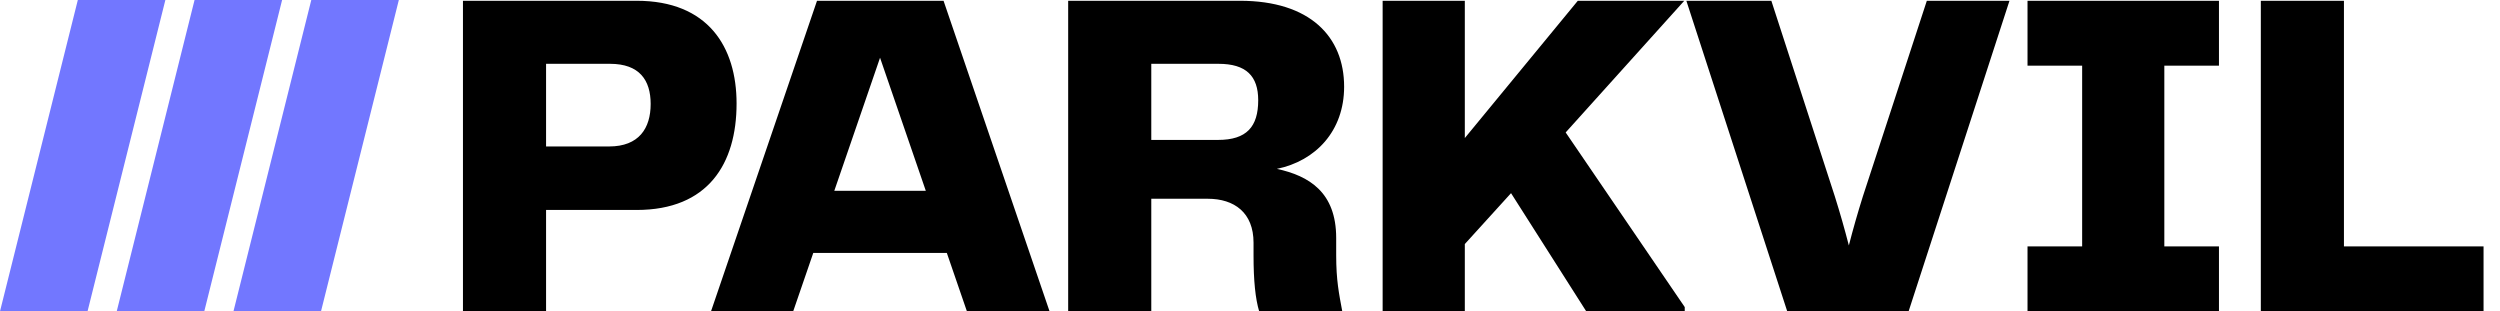 <svg width="257" height="32" viewBox="0 0 257 32" fill="none" xmlns="http://www.w3.org/2000/svg">
<path d="M8 0H17L9 32H0L8 0Z" fill="#7277FF"/>
<path d="M20 0H29L21 32H12L20 0Z" fill="#7277FF"/>
<path d="M32 0H41L33 32H24L32 0Z" fill="#7277FF"/>
<path d="M65.448 0.08C72.792 0.08 75.72 4.832 75.72 10.64C75.72 16.832 72.792 21.584 65.448 21.584H56.136V32H47.592V0.08H65.448ZM56.136 15.056H62.616C65.688 15.056 66.888 13.184 66.888 10.688C66.888 8.24 65.736 6.56 62.712 6.56H56.136V15.056ZM107.893 32H99.397L97.333 26H83.605L81.541 32H73.093L83.989 0.08H96.997L107.893 32ZM90.469 5.936L85.765 19.616H95.173L90.469 5.936ZM137.36 24.464V26.24C137.36 28.832 137.648 30.176 137.984 32H129.44C129.056 30.704 128.864 28.88 128.864 26.24V24.944C128.864 21.872 126.896 20.432 124.16 20.432H118.352V32H109.808V0.08H127.472C134.672 0.08 138.176 3.776 138.176 8.912C138.176 13.472 135.248 16.544 131.264 17.36C134.576 18.08 137.36 19.76 137.36 24.464ZM118.352 14.384H125.216C128.144 14.384 129.344 13.04 129.344 10.304C129.344 7.808 128.096 6.56 125.264 6.56H118.352V14.384ZM173.143 0.08L160.951 13.616L173.191 31.568V32H163.063L155.335 19.856L150.583 25.088V32H142.135V0.08H150.583V14.192L162.199 0.08H173.143ZM191.502 20.192L198.078 0.08H206.574L196.206 32H183.726L173.358 0.08H182.094L188.622 20.192C189.15 21.872 189.63 23.552 190.062 25.232C190.494 23.552 190.974 21.872 191.502 20.192ZM228.109 0.08V6.752H222.493V25.328H228.109V32H208.429V25.328H214.045V6.752H208.429V0.08H228.109ZM240.957 0.08V25.328H255.309V32H232.413V0.08H240.957Z" fill="black"/>
</svg>

